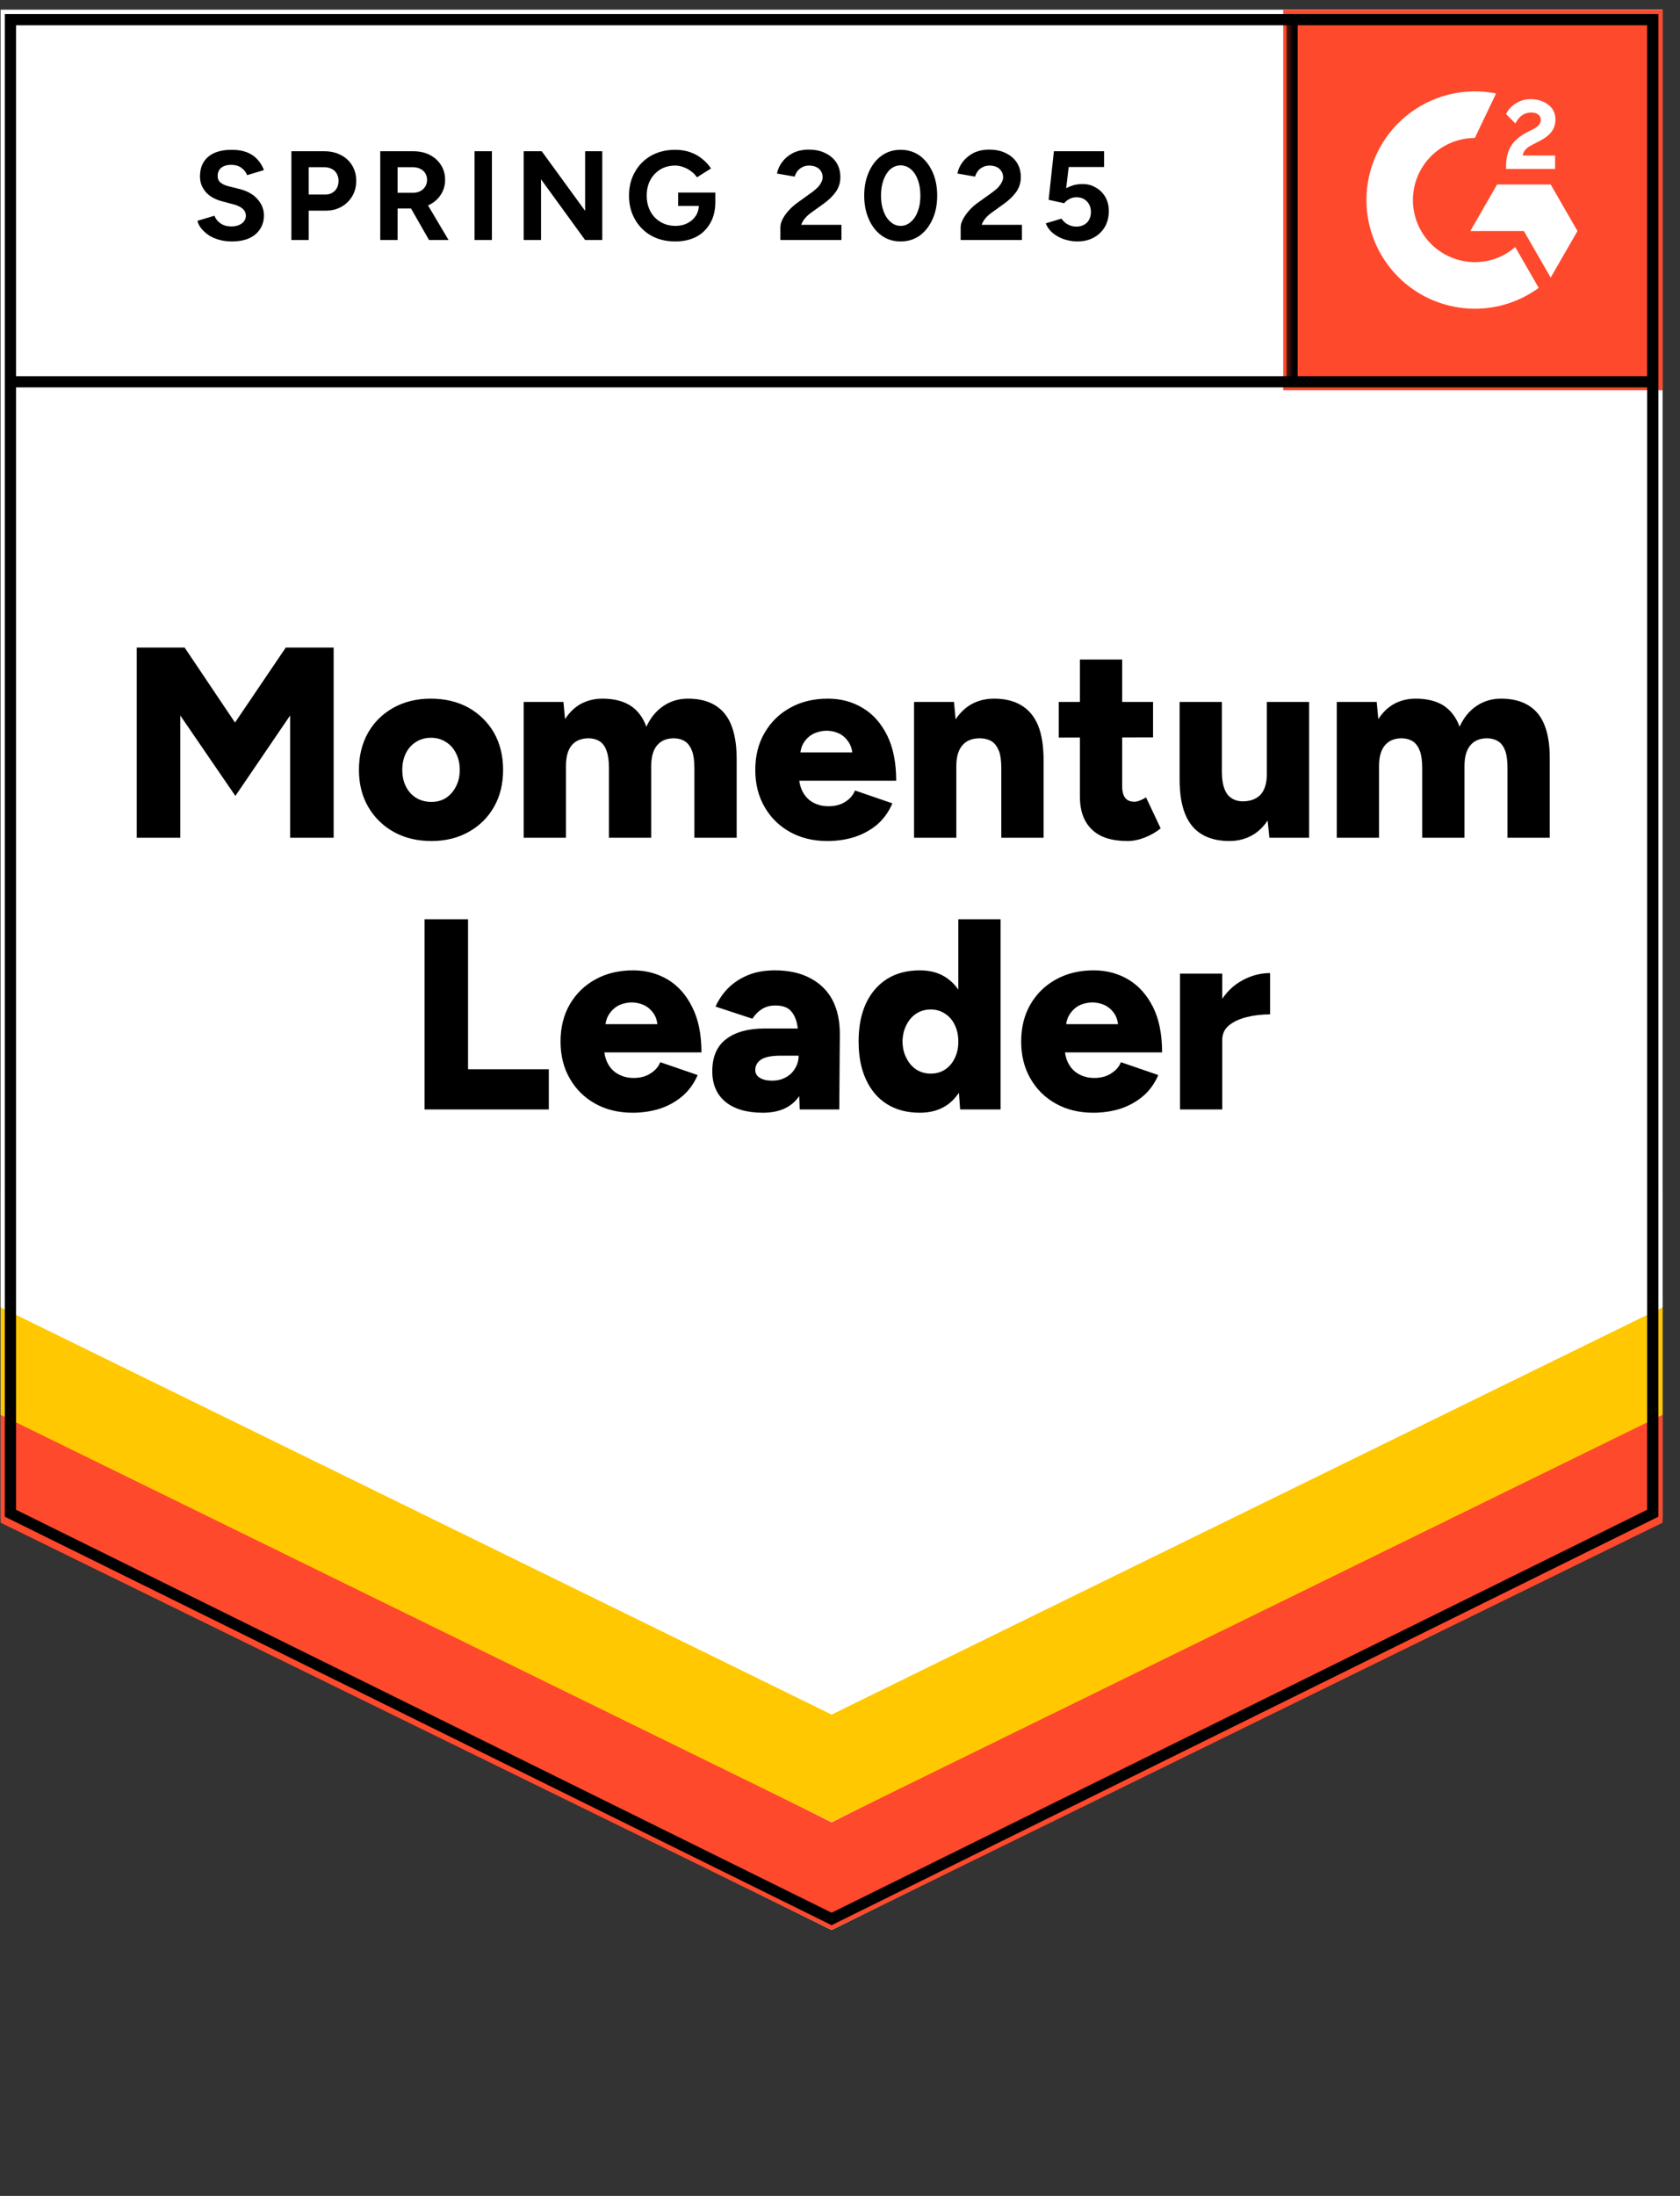 <svg width="163" height="213" viewBox="0 0 163 213" fill="none" xmlns="http://www.w3.org/2000/svg">
<rect x="0" y="0" width="163" height="213" fill="#333333" stroke="none"/>
<path d="M0.061 147.373L80.685 187.197L161.309 147.373V0.954H0.061V147.373Z" fill="white"/>
<path d="M0.061 147.373L80.685 187.197L161.309 147.373V0.954H0.061V147.373Z" fill="white"/>
<path d="M22.487 23.421C22.055 23.421 21.651 23.368 21.278 23.263C20.892 23.157 20.553 23.011 20.261 22.824C19.969 22.625 19.729 22.408 19.543 22.174C19.344 21.939 19.215 21.687 19.157 21.418L20.804 20.926C20.91 21.207 21.096 21.447 21.365 21.646C21.634 21.846 21.973 21.951 22.382 21.963C22.814 21.974 23.171 21.881 23.451 21.681C23.72 21.482 23.854 21.231 23.854 20.926C23.854 20.657 23.749 20.428 23.539 20.241C23.317 20.053 23.019 19.913 22.645 19.819L21.523 19.52C21.114 19.415 20.746 19.251 20.419 19.029C20.103 18.818 19.858 18.548 19.683 18.22C19.496 17.904 19.402 17.535 19.402 17.113C19.402 16.293 19.671 15.655 20.209 15.198C20.746 14.753 21.506 14.53 22.487 14.53C23.036 14.53 23.515 14.607 23.924 14.759C24.345 14.923 24.689 15.151 24.958 15.444C25.239 15.737 25.455 16.088 25.607 16.498L23.977 16.99C23.872 16.709 23.691 16.475 23.433 16.288C23.165 16.088 22.832 15.989 22.434 15.989C22.025 15.989 21.704 16.082 21.47 16.27C21.237 16.457 21.12 16.727 21.12 17.078C21.12 17.348 21.213 17.558 21.4 17.711C21.587 17.863 21.838 17.98 22.154 18.062L23.276 18.343C24.012 18.531 24.584 18.859 24.993 19.327C25.402 19.796 25.607 20.317 25.607 20.891C25.607 21.395 25.484 21.834 25.239 22.209C24.993 22.595 24.643 22.894 24.187 23.105C23.72 23.316 23.153 23.421 22.487 23.421ZM28.271 23.28V14.671H31.461C32.068 14.671 32.606 14.794 33.073 15.04C33.541 15.274 33.903 15.608 34.16 16.041C34.429 16.475 34.563 16.973 34.563 17.535C34.563 18.097 34.434 18.595 34.177 19.029C33.92 19.462 33.576 19.802 33.143 20.047C32.699 20.305 32.185 20.434 31.601 20.434H29.953V23.28H28.271ZM29.953 18.87H31.566C31.94 18.87 32.249 18.747 32.495 18.501C32.728 18.255 32.845 17.933 32.845 17.535C32.845 17.148 32.717 16.826 32.46 16.569C32.191 16.334 31.846 16.217 31.426 16.217H29.953V18.87ZM36.894 23.28V14.671H40.084C40.692 14.671 41.229 14.788 41.697 15.023C42.164 15.268 42.526 15.596 42.783 16.006C43.052 16.416 43.186 16.897 43.186 17.447C43.186 17.986 43.046 18.466 42.766 18.888C42.497 19.31 42.123 19.638 41.644 19.872C41.176 20.106 40.639 20.223 40.031 20.223H38.577V23.28H36.894ZM41.626 23.28L39.646 19.819L40.925 18.905L43.519 23.28H41.626ZM38.577 18.695H40.102C40.359 18.695 40.586 18.642 40.785 18.537C40.984 18.431 41.141 18.285 41.258 18.097C41.375 17.91 41.434 17.693 41.434 17.447C41.434 17.084 41.305 16.785 41.048 16.551C40.779 16.328 40.434 16.217 40.014 16.217H38.577V18.695ZM46.043 23.28V14.671H47.726V23.28H46.043ZM50.81 23.28V14.671H52.563L56.77 20.452V14.671H58.435V23.28H56.77L52.493 17.394V23.28H50.81ZM65.516 23.421C64.639 23.421 63.862 23.234 63.184 22.859C62.507 22.472 61.981 21.945 61.607 21.277C61.221 20.61 61.029 19.843 61.029 18.976C61.029 18.109 61.221 17.342 61.607 16.674C61.981 16.006 62.507 15.479 63.184 15.093C63.862 14.718 64.639 14.53 65.516 14.53C66.041 14.53 66.52 14.607 66.953 14.759C67.397 14.911 67.788 15.128 68.127 15.409C68.466 15.678 68.752 15.989 68.986 16.34L67.619 17.201C67.478 16.979 67.291 16.785 67.058 16.621C66.836 16.446 66.591 16.311 66.322 16.217C66.053 16.112 65.784 16.059 65.516 16.059C64.978 16.059 64.499 16.182 64.078 16.428C63.658 16.686 63.331 17.031 63.097 17.465C62.863 17.898 62.746 18.402 62.746 18.976C62.746 19.538 62.863 20.042 63.097 20.487C63.331 20.932 63.658 21.277 64.078 21.523C64.499 21.781 64.99 21.91 65.55 21.91C65.983 21.91 66.368 21.822 66.707 21.646C67.046 21.471 67.315 21.231 67.514 20.926C67.712 20.61 67.811 20.247 67.811 19.837L69.406 19.591C69.406 20.399 69.237 21.09 68.898 21.664C68.571 22.238 68.115 22.677 67.531 22.982C66.947 23.275 66.275 23.421 65.516 23.421ZM65.796 19.977V18.677H69.406V19.714L68.495 19.977H65.796ZM75.716 23.28V22.033C75.716 21.799 75.786 21.541 75.927 21.26C76.078 20.967 76.283 20.68 76.54 20.399C76.809 20.106 77.118 19.837 77.469 19.591L78.766 18.66C78.941 18.531 79.111 18.39 79.274 18.238C79.438 18.085 79.566 17.916 79.66 17.728C79.765 17.541 79.817 17.365 79.817 17.201C79.817 16.979 79.765 16.785 79.66 16.621C79.566 16.446 79.42 16.311 79.222 16.217C79.023 16.112 78.778 16.059 78.485 16.059C78.24 16.059 78.024 16.112 77.837 16.217C77.65 16.311 77.492 16.44 77.364 16.604C77.247 16.768 77.159 16.944 77.101 17.131L75.383 16.832C75.465 16.422 75.64 16.041 75.909 15.69C76.178 15.339 76.528 15.052 76.96 14.829C77.405 14.618 77.901 14.513 78.45 14.513C79.093 14.513 79.642 14.63 80.098 14.864C80.554 15.087 80.91 15.397 81.167 15.796C81.412 16.194 81.535 16.657 81.535 17.184C81.535 17.711 81.389 18.185 81.097 18.607C80.805 19.017 80.407 19.403 79.905 19.766L78.731 20.61C78.497 20.774 78.293 20.955 78.117 21.154C77.954 21.354 77.825 21.57 77.732 21.805H81.64V23.28H75.716ZM87.389 23.421C86.688 23.421 86.075 23.234 85.549 22.859C85.011 22.472 84.596 21.945 84.304 21.277C84.001 20.61 83.849 19.843 83.849 18.976C83.849 18.109 84.001 17.342 84.304 16.674C84.596 16.006 85.011 15.479 85.549 15.093C86.075 14.718 86.682 14.53 87.371 14.53C88.073 14.53 88.692 14.718 89.229 15.093C89.755 15.479 90.17 16.006 90.474 16.674C90.778 17.342 90.93 18.109 90.93 18.976C90.93 19.843 90.778 20.61 90.474 21.277C90.17 21.945 89.755 22.472 89.229 22.859C88.692 23.234 88.078 23.421 87.389 23.421ZM87.389 21.91C87.751 21.91 88.078 21.781 88.371 21.523C88.663 21.277 88.891 20.932 89.054 20.487C89.218 20.053 89.299 19.55 89.299 18.976C89.299 18.402 89.218 17.892 89.054 17.447C88.891 17.002 88.663 16.657 88.371 16.41C88.078 16.165 87.745 16.041 87.371 16.041C87.009 16.041 86.682 16.165 86.39 16.41C86.11 16.657 85.888 17.002 85.724 17.447C85.56 17.892 85.479 18.402 85.479 18.976C85.479 19.55 85.56 20.053 85.724 20.487C85.888 20.932 86.115 21.277 86.407 21.523C86.688 21.781 87.015 21.91 87.389 21.91ZM93.208 23.28V22.033C93.208 21.799 93.284 21.541 93.436 21.26C93.588 20.967 93.792 20.68 94.049 20.399C94.306 20.106 94.616 19.837 94.978 19.591L96.275 18.66C96.45 18.531 96.62 18.39 96.783 18.238C96.935 18.085 97.064 17.916 97.169 17.728C97.274 17.541 97.327 17.365 97.327 17.201C97.327 16.979 97.274 16.785 97.169 16.621C97.064 16.446 96.918 16.311 96.731 16.217C96.532 16.112 96.287 16.059 95.995 16.059C95.749 16.059 95.533 16.112 95.346 16.217C95.148 16.311 94.99 16.44 94.873 16.604C94.745 16.768 94.657 16.944 94.61 17.131L92.892 16.832C92.974 16.422 93.15 16.041 93.418 15.69C93.687 15.339 94.038 15.052 94.47 14.829C94.914 14.618 95.41 14.513 95.96 14.513C96.602 14.513 97.151 14.63 97.607 14.864C98.063 15.087 98.419 15.397 98.676 15.796C98.922 16.194 99.044 16.657 99.044 17.184C99.044 17.711 98.898 18.185 98.606 18.607C98.314 19.017 97.917 19.403 97.414 19.766L96.24 20.61C96.006 20.774 95.802 20.955 95.627 21.154C95.463 21.354 95.335 21.57 95.241 21.805H99.15V23.28H93.208ZM104.513 23.421C104.127 23.421 103.724 23.357 103.303 23.228C102.894 23.099 102.526 22.906 102.199 22.648C101.86 22.378 101.615 22.05 101.463 21.664L102.988 21.207C103.175 21.477 103.391 21.67 103.636 21.787C103.882 21.916 104.145 21.98 104.425 21.98C104.846 21.98 105.19 21.851 105.459 21.594C105.716 21.336 105.845 20.99 105.845 20.557C105.845 20.147 105.716 19.807 105.459 19.538C105.202 19.269 104.863 19.134 104.443 19.134C104.186 19.134 103.952 19.192 103.742 19.31C103.531 19.427 103.368 19.561 103.251 19.714L101.744 19.38L102.252 14.671H107.124V16.2H103.689L103.444 18.255C103.666 18.138 103.911 18.039 104.18 17.957C104.449 17.886 104.741 17.851 105.056 17.851C105.524 17.851 105.95 17.968 106.336 18.203C106.721 18.425 107.025 18.73 107.247 19.116C107.469 19.503 107.58 19.954 107.58 20.469C107.58 21.055 107.451 21.57 107.194 22.015C106.926 22.46 106.563 22.806 106.108 23.052C105.652 23.298 105.12 23.421 104.513 23.421Z" fill="black"/>
<path d="M13.268 81.262V62.813H17.913L22.802 70.087L27.727 62.813H32.372V81.262H28.148V69.402L22.837 77.203L17.492 69.402V81.262H13.268ZM41.872 81.578C40.481 81.578 39.26 81.285 38.209 80.699C37.157 80.114 36.327 79.3 35.72 78.257C35.124 77.226 34.826 76.032 34.826 74.673C34.826 73.326 35.118 72.131 35.702 71.088C36.286 70.058 37.11 69.244 38.174 68.646C39.237 68.061 40.44 67.768 41.784 67.768C43.175 67.768 44.401 68.061 45.465 68.646C46.516 69.244 47.34 70.058 47.936 71.088C48.52 72.131 48.812 73.326 48.812 74.673C48.812 76.032 48.52 77.226 47.936 78.257C47.34 79.3 46.516 80.114 45.465 80.699C44.413 81.285 43.215 81.578 41.872 81.578ZM41.872 77.783C42.398 77.783 42.865 77.654 43.274 77.396C43.683 77.127 44.004 76.758 44.238 76.289C44.483 75.832 44.606 75.294 44.606 74.673C44.606 74.064 44.483 73.525 44.238 73.056C44.004 72.588 43.677 72.225 43.256 71.967C42.836 71.698 42.357 71.563 41.819 71.563C41.27 71.563 40.785 71.698 40.364 71.967C39.944 72.225 39.617 72.588 39.383 73.056C39.149 73.525 39.032 74.064 39.032 74.673C39.032 75.294 39.149 75.832 39.383 76.289C39.617 76.758 39.95 77.127 40.382 77.396C40.814 77.654 41.311 77.783 41.872 77.783ZM50.81 81.262V68.084H54.666L54.824 69.753C55.245 69.097 55.765 68.599 56.384 68.26C57.015 67.932 57.704 67.768 58.452 67.768C59.539 67.768 60.438 67.99 61.151 68.435C61.864 68.892 62.384 69.578 62.711 70.491C63.12 69.613 63.675 68.939 64.376 68.471C65.077 68.002 65.866 67.768 66.742 67.768C68.32 67.768 69.506 68.248 70.3 69.209C71.095 70.181 71.486 71.686 71.475 73.724V81.262H67.373V74.515C67.373 73.812 67.297 73.255 67.145 72.846C66.994 72.436 66.777 72.131 66.497 71.932C66.217 71.744 65.883 71.639 65.498 71.616C64.75 71.592 64.178 71.809 63.78 72.266C63.383 72.711 63.184 73.39 63.184 74.304V81.262H59.083V74.515C59.083 73.812 59.007 73.255 58.855 72.846C58.715 72.436 58.505 72.131 58.224 71.932C57.944 71.744 57.611 71.639 57.225 71.616C56.466 71.592 55.887 71.809 55.49 72.266C55.105 72.711 54.912 73.39 54.912 74.304V81.262H50.81ZM80.273 81.578C78.906 81.578 77.697 81.285 76.645 80.699C75.593 80.114 74.77 79.3 74.174 78.257C73.578 77.226 73.28 76.032 73.28 74.673C73.28 73.302 73.584 72.102 74.191 71.071C74.799 70.028 75.629 69.22 76.68 68.646C77.732 68.061 78.947 67.768 80.326 67.768C81.576 67.768 82.698 68.066 83.691 68.664C84.696 69.261 85.49 70.151 86.075 71.335C86.659 72.506 86.951 73.97 86.951 75.727H77.066L77.521 75.235C77.521 75.832 77.644 76.359 77.889 76.816C78.135 77.273 78.474 77.619 78.906 77.853C79.35 78.087 79.841 78.204 80.378 78.204C81.033 78.204 81.582 78.058 82.026 77.765C82.47 77.484 82.779 77.121 82.955 76.676L86.583 77.923C86.232 78.743 85.742 79.428 85.111 79.979C84.468 80.518 83.732 80.922 82.902 81.191C82.084 81.449 81.208 81.578 80.273 81.578ZM77.627 73.513L77.206 72.986H83.095L82.727 73.513C82.727 72.869 82.593 72.353 82.324 71.967C82.067 71.581 81.745 71.299 81.36 71.124C80.974 70.96 80.589 70.878 80.203 70.878C79.817 70.878 79.426 70.96 79.029 71.124C78.631 71.299 78.298 71.581 78.03 71.967C77.761 72.353 77.627 72.869 77.627 73.513ZM88.686 81.262V68.084H92.559L92.787 70.509V81.262H88.686ZM97.151 81.262V74.515H101.253V81.262H97.151ZM97.151 74.515C97.151 73.812 97.076 73.255 96.924 72.846C96.76 72.436 96.538 72.131 96.258 71.932C95.966 71.744 95.609 71.639 95.189 71.616C94.394 71.592 93.798 71.809 93.401 72.266C92.992 72.711 92.787 73.39 92.787 74.304H91.56C91.56 72.922 91.771 71.739 92.191 70.755C92.612 69.782 93.185 69.039 93.909 68.523C94.633 68.02 95.481 67.768 96.45 67.768C97.502 67.768 98.384 67.984 99.097 68.418C99.821 68.851 100.365 69.507 100.727 70.386C101.078 71.264 101.253 72.389 101.253 73.759V74.515H97.151ZM109.403 81.578C107.849 81.578 106.692 81.203 105.932 80.453C105.161 79.715 104.776 78.65 104.776 77.256V63.973H108.877V76.237C108.877 76.764 108.976 77.15 109.175 77.396C109.362 77.642 109.66 77.765 110.069 77.765C110.221 77.765 110.402 77.724 110.612 77.642C110.822 77.56 111.015 77.461 111.191 77.344L112.61 80.348C112.19 80.699 111.687 80.992 111.103 81.226C110.519 81.461 109.952 81.578 109.403 81.578ZM102.725 71.545V68.084H111.874V71.528L102.725 71.545ZM123.161 81.262L122.916 78.837V68.084H127.017V81.262H123.161ZM114.451 74.831V68.084H118.552V74.831H114.451ZM118.552 74.831C118.552 75.522 118.634 76.078 118.797 76.5C118.949 76.922 119.177 77.226 119.481 77.414C119.773 77.613 120.123 77.718 120.532 77.73C121.315 77.73 121.911 77.507 122.32 77.062C122.717 76.617 122.916 75.944 122.916 75.042H124.16C124.16 76.436 123.95 77.619 123.529 78.591C123.109 79.563 122.536 80.307 121.812 80.822C121.076 81.326 120.229 81.578 119.27 81.578C118.219 81.578 117.331 81.361 116.606 80.928C115.894 80.506 115.356 79.856 114.994 78.978C114.632 78.099 114.451 76.975 114.451 75.604V74.831H118.552ZM129.699 81.262V68.084H133.572L133.73 69.753C134.151 69.097 134.671 68.599 135.29 68.26C135.909 67.932 136.599 67.768 137.358 67.768C138.445 67.768 139.345 67.99 140.057 68.435C140.758 68.892 141.278 69.578 141.617 70.491C142.014 69.613 142.564 68.939 143.265 68.471C143.966 68.002 144.755 67.768 145.631 67.768C147.208 67.768 148.4 68.248 149.206 69.209C150.001 70.181 150.386 71.686 150.363 73.724V81.262H146.262V74.515C146.262 73.812 146.192 73.255 146.052 72.846C145.9 72.436 145.683 72.131 145.403 71.932C145.123 71.744 144.79 71.639 144.404 71.616C143.644 71.592 143.072 71.809 142.686 72.266C142.289 72.711 142.09 73.39 142.09 74.304V81.262H137.989V74.515C137.989 73.812 137.913 73.255 137.761 72.846C137.609 72.436 137.393 72.131 137.113 71.932C136.832 71.744 136.499 71.639 136.114 71.616C135.366 71.592 134.793 71.809 134.396 72.266C133.999 72.711 133.8 73.39 133.8 74.304V81.262H129.699ZM41.188 107.617V89.168H45.412V103.716H53.247V107.617H41.188ZM61.379 107.933C60.012 107.933 58.803 107.64 57.751 107.054C56.7 106.469 55.876 105.655 55.28 104.612C54.684 103.581 54.386 102.387 54.386 101.028C54.386 99.657 54.684 98.457 55.28 97.426C55.887 96.384 56.717 95.575 57.769 95.001C58.82 94.416 60.041 94.123 61.432 94.123C62.67 94.123 63.792 94.422 64.797 95.019C65.79 95.616 66.579 96.507 67.163 97.69C67.759 98.861 68.057 100.325 68.057 102.082H58.172L58.61 101.59C58.61 102.188 58.733 102.715 58.978 103.171C59.223 103.628 59.568 103.974 60.012 104.208C60.444 104.442 60.935 104.56 61.484 104.56C62.127 104.56 62.67 104.413 63.114 104.12C63.57 103.839 63.886 103.476 64.061 103.031L67.689 104.278C67.338 105.098 66.842 105.784 66.199 106.334C65.556 106.873 64.826 107.277 64.008 107.546C63.179 107.804 62.302 107.933 61.379 107.933ZM58.715 99.868L58.294 99.341H64.183L63.815 99.868C63.815 99.224 63.687 98.709 63.43 98.322C63.161 97.936 62.834 97.654 62.448 97.479C62.063 97.315 61.677 97.233 61.291 97.233C60.906 97.233 60.514 97.315 60.117 97.479C59.732 97.654 59.404 97.936 59.136 98.322C58.855 98.709 58.715 99.224 58.715 99.868ZM77.591 107.617L77.486 104.77V101.063C77.486 100.36 77.428 99.745 77.311 99.218C77.183 98.691 76.96 98.275 76.645 97.971C76.33 97.678 75.856 97.531 75.225 97.531C74.735 97.531 74.308 97.643 73.946 97.865C73.572 98.1 73.257 98.416 72.999 98.814L69.424 97.637C69.716 96.981 70.119 96.389 70.633 95.862C71.159 95.335 71.796 94.913 72.544 94.597C73.303 94.281 74.18 94.123 75.173 94.123C76.54 94.123 77.697 94.381 78.643 94.896C79.59 95.4 80.302 96.108 80.781 97.022C81.249 97.936 81.483 99.019 81.483 100.272L81.43 107.617H77.591ZM74.016 107.933C72.462 107.933 71.253 107.582 70.388 106.879C69.535 106.176 69.109 105.186 69.109 103.909C69.109 102.516 69.552 101.479 70.441 100.8C71.34 100.108 72.596 99.763 74.209 99.763H77.802V102.398H75.751C74.875 102.398 74.244 102.521 73.858 102.767C73.473 103.013 73.28 103.359 73.28 103.804C73.28 104.12 73.426 104.366 73.718 104.542C74.01 104.729 74.407 104.823 74.91 104.823C75.424 104.823 75.874 104.712 76.26 104.489C76.645 104.278 76.943 103.986 77.153 103.611C77.375 103.248 77.486 102.844 77.486 102.398H78.52C78.52 104.155 78.152 105.52 77.416 106.492C76.68 107.453 75.547 107.933 74.016 107.933ZM93.155 107.617L92.98 105.174V89.168H97.081V107.617H93.155ZM89.247 107.933C88.02 107.933 86.963 107.658 86.075 107.107C85.186 106.557 84.503 105.76 84.024 104.718C83.545 103.687 83.305 102.457 83.305 101.028C83.305 99.587 83.545 98.351 84.024 97.321C84.503 96.302 85.186 95.511 86.075 94.949C86.963 94.398 88.02 94.123 89.247 94.123C90.334 94.123 91.245 94.398 91.981 94.949C92.729 95.511 93.29 96.302 93.664 97.321C94.026 98.351 94.207 99.587 94.207 101.028C94.207 102.457 94.026 103.687 93.664 104.718C93.29 105.76 92.735 106.557 91.999 107.107C91.251 107.658 90.334 107.933 89.247 107.933ZM90.316 104.138C90.83 104.138 91.286 104.009 91.683 103.751C92.092 103.482 92.408 103.113 92.63 102.644C92.863 102.188 92.98 101.649 92.98 101.028C92.98 100.419 92.863 99.88 92.63 99.412C92.408 98.943 92.092 98.58 91.683 98.322C91.286 98.053 90.824 97.918 90.299 97.918C89.773 97.918 89.305 98.053 88.896 98.322C88.499 98.58 88.184 98.943 87.95 99.412C87.704 99.88 87.576 100.419 87.564 101.028C87.576 101.649 87.704 102.188 87.95 102.644C88.184 103.113 88.505 103.482 88.914 103.751C89.323 104.009 89.79 104.138 90.316 104.138ZM106.073 107.933C104.706 107.933 103.496 107.64 102.445 107.054C101.393 106.469 100.569 105.655 99.973 104.612C99.377 103.581 99.079 102.387 99.079 101.028C99.079 99.657 99.377 98.457 99.973 97.426C100.581 96.384 101.411 95.575 102.462 95.001C103.514 94.416 104.735 94.123 106.125 94.123C107.364 94.123 108.486 94.422 109.49 95.019C110.484 95.616 111.278 96.507 111.874 97.69C112.458 98.861 112.75 100.325 112.75 102.082H102.865L103.303 101.59C103.303 102.188 103.426 102.715 103.672 103.171C103.917 103.628 104.262 103.974 104.706 104.208C105.138 104.442 105.629 104.56 106.178 104.56C106.821 104.56 107.364 104.413 107.808 104.12C108.264 103.839 108.579 103.476 108.754 103.031L112.382 104.278C112.032 105.098 111.535 105.784 110.893 106.334C110.25 106.873 109.52 107.277 108.702 107.546C107.872 107.804 106.996 107.933 106.073 107.933ZM103.409 99.868L102.988 99.341H108.877L108.509 99.868C108.509 99.224 108.38 98.709 108.123 98.322C107.855 97.936 107.527 97.654 107.142 97.479C106.756 97.315 106.371 97.233 105.985 97.233C105.599 97.233 105.208 97.315 104.811 97.479C104.425 97.654 104.098 97.936 103.829 98.322C103.549 98.709 103.409 99.224 103.409 99.868ZM117.5 100.8C117.5 99.371 117.786 98.182 118.359 97.233C118.932 96.284 119.65 95.575 120.515 95.107C121.379 94.627 122.285 94.386 123.231 94.386V98.392C122.425 98.392 121.672 98.48 120.971 98.656C120.258 98.832 119.679 99.101 119.235 99.464C118.803 99.827 118.587 100.29 118.587 100.852L117.5 100.8ZM114.486 107.617V94.439H118.587V107.617H114.486Z" fill="black"/>
<path d="M124.502 0.954H161.309V37.851H124.502V0.954Z" fill="#FF492C"/>
<mask id="mask0_10282_18111" style="mask-type:luminance" maskUnits="userSpaceOnUse" x="124" y="0" width="38" height="38">
<path d="M124.502 0.954H161.309V37.851H124.502V0.954Z" fill="white"/>
</mask>
<g mask="url(#mask0_10282_18111)">
<path fill-rule="evenodd" clip-rule="evenodd" d="M150.882 15.084H147.738C147.823 14.59 148.127 14.314 148.744 14.002L149.324 13.706C150.36 13.174 150.912 12.575 150.912 11.598C150.922 11.315 150.863 11.034 150.738 10.78C150.614 10.526 150.428 10.307 150.198 10.143C149.732 9.792 149.163 9.62 148.507 9.62C147.999 9.614 147.501 9.756 147.072 10.029C146.66 10.273 146.329 10.634 146.122 11.066L147.033 11.977C147.385 11.264 147.899 10.913 148.574 10.913C149.143 10.913 149.496 11.208 149.496 11.616C149.496 11.958 149.324 12.243 148.668 12.575L148.298 12.756C147.49 13.165 146.93 13.631 146.607 14.161C146.283 14.685 146.122 15.36 146.122 16.168V16.386H150.882V15.086V15.084ZM150.453 17.895H145.254L142.655 22.411H147.853L150.453 26.926L153.053 22.411L150.453 17.895Z" fill="white"/>
<path fill-rule="evenodd" clip-rule="evenodd" d="M143.096 25.427C141.503 25.426 139.975 24.791 138.848 23.662C137.721 22.533 137.087 21.002 137.085 19.404C137.088 17.808 137.722 16.277 138.849 15.148C139.976 14.019 141.503 13.385 143.096 13.383L145.154 9.068C143.629 8.762 142.054 8.8 140.545 9.178C139.036 9.555 137.629 10.264 136.426 11.253C135.223 12.242 134.253 13.486 133.588 14.895C132.922 16.305 132.577 17.845 132.577 19.404C132.577 20.789 132.849 22.16 133.378 23.439C133.907 24.718 134.682 25.88 135.659 26.859C136.636 27.838 137.795 28.614 139.071 29.143C140.348 29.673 141.715 29.945 143.096 29.945C145.323 29.948 147.494 29.241 149.292 27.924L147.014 23.967C145.925 24.91 144.535 25.428 143.096 25.427Z" fill="white"/>
<path d="M125.359 2.126V37.034" stroke="black" stroke-width="1.085"/>
</g>
<path d="M0.061 147.699V136.279L80.685 176.764L161.309 136.279V147.699L80.685 187.197L0.061 147.699Z" fill="#FF492C"/>
<path d="M0.061 137.238V125.818L80.685 166.303L161.309 125.818V137.238L80.685 176.736L0.061 137.238Z" fill="#FFC800"/>
<path d="M0.061 126.81V115.39L80.685 155.877L161.309 115.39V126.81L80.685 166.308L0.061 126.81Z" fill="white"/>
<path d="M160.564 37.034H1.157M160.357 146.781L80.685 186.134L1.013 146.781V1.908H160.357V146.781Z" stroke="black" stroke-width="1.085"/>
</svg>
